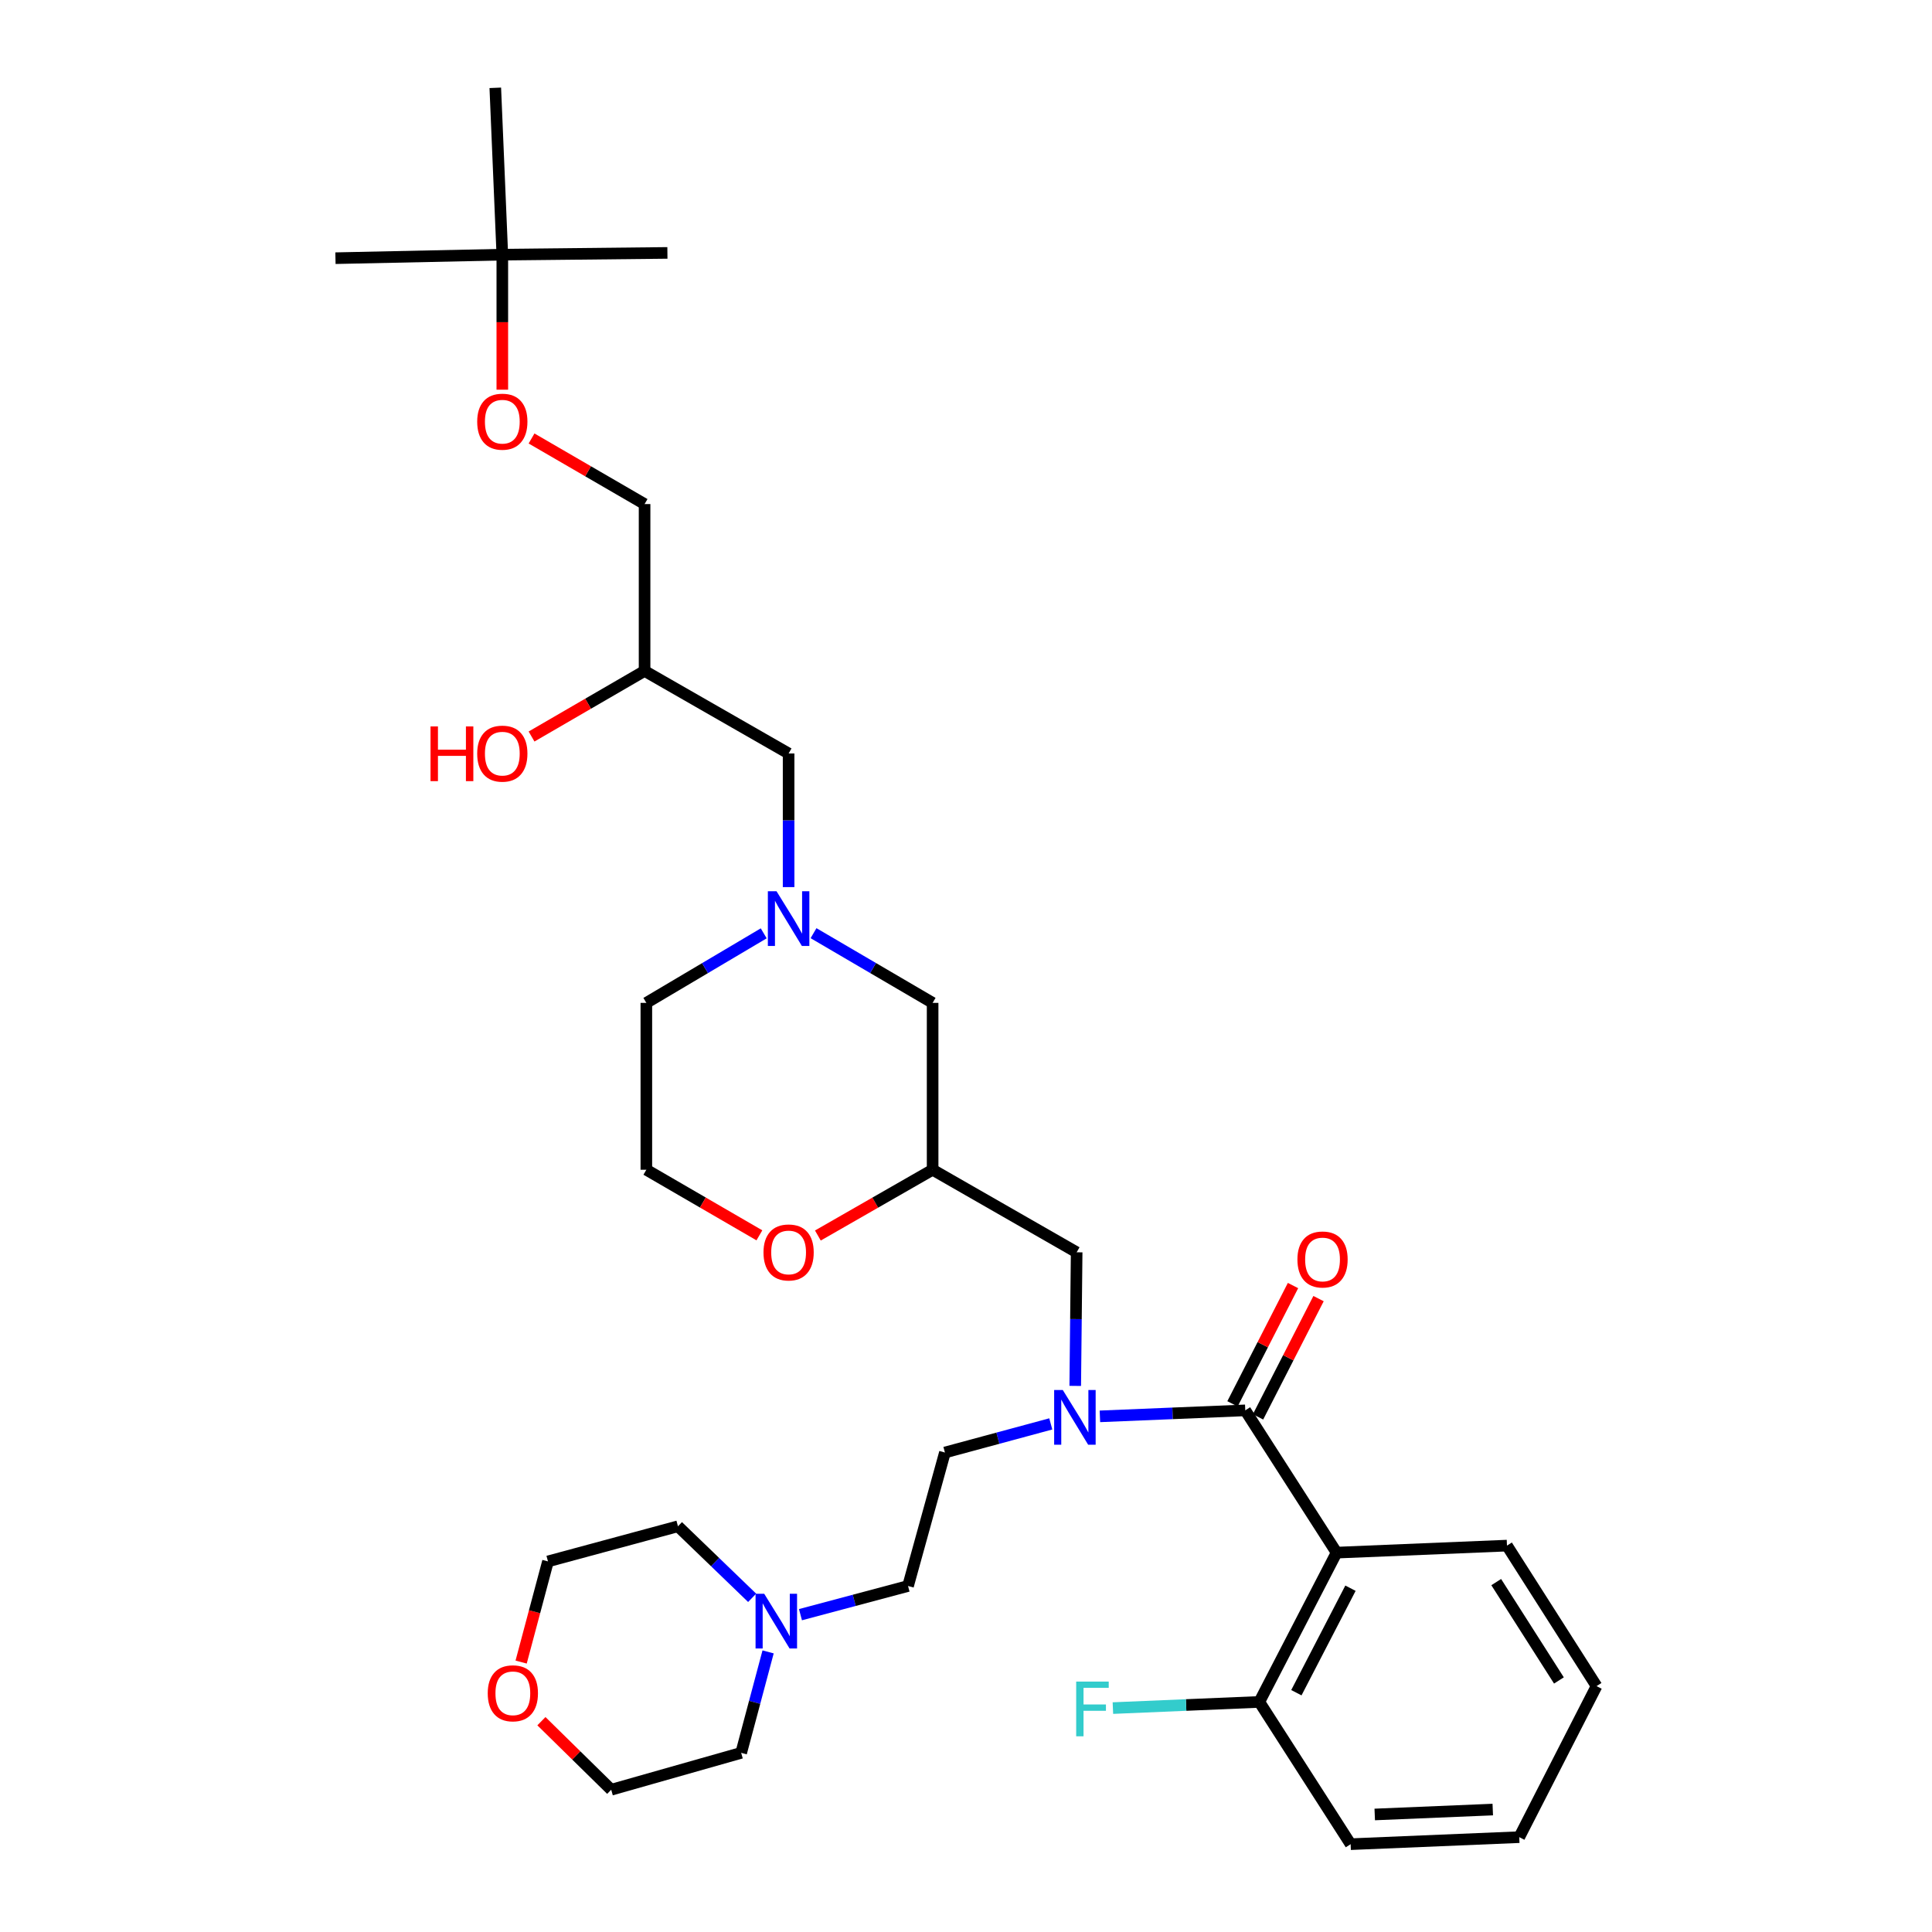 <?xml version='1.0' encoding='iso-8859-1'?>
<svg version='1.1' baseProfile='full'
              xmlns='http://www.w3.org/2000/svg'
                      xmlns:rdkit='http://www.rdkit.org/xml'
                      xmlns:xlink='http://www.w3.org/1999/xlink'
                  xml:space='preserve'
width='1000px' height='1000px' viewBox='0 0 1000 1000'>
<!-- END OF HEADER -->
<rect style='opacity:1.0;fill:#FFFFFF;stroke:none' width='1000' height='1000' x='0' y='0'> </rect>
<path class='bond-0' d='M 334.548,519.091 L 334.548,605.458' style='fill:none;fill-rule:evenodd;stroke:#000000;stroke-width:6px;stroke-linecap:butt;stroke-linejoin:miter;stroke-opacity:1' />
<path class='bond-1' d='M 334.548,519.091 L 364.925,501.091' style='fill:none;fill-rule:evenodd;stroke:#000000;stroke-width:6px;stroke-linecap:butt;stroke-linejoin:miter;stroke-opacity:1' />
<path class='bond-1' d='M 364.925,501.091 L 395.302,483.09' style='fill:none;fill-rule:evenodd;stroke:#0000FF;stroke-width:6px;stroke-linecap:butt;stroke-linejoin:miter;stroke-opacity:1' />
<path class='bond-2' d='M 334.548,605.458 L 363.801,622.432' style='fill:none;fill-rule:evenodd;stroke:#000000;stroke-width:6px;stroke-linecap:butt;stroke-linejoin:miter;stroke-opacity:1' />
<path class='bond-2' d='M 363.801,622.432 L 393.054,639.405' style='fill:none;fill-rule:evenodd;stroke:#FF0000;stroke-width:6px;stroke-linecap:butt;stroke-linejoin:miter;stroke-opacity:1' />
<path class='bond-3' d='M 423.33,639.501 L 453.027,622.479' style='fill:none;fill-rule:evenodd;stroke:#FF0000;stroke-width:6px;stroke-linecap:butt;stroke-linejoin:miter;stroke-opacity:1' />
<path class='bond-3' d='M 453.027,622.479 L 482.723,605.458' style='fill:none;fill-rule:evenodd;stroke:#000000;stroke-width:6px;stroke-linecap:butt;stroke-linejoin:miter;stroke-opacity:1' />
<path class='bond-4' d='M 482.723,605.458 L 482.723,519.091' style='fill:none;fill-rule:evenodd;stroke:#000000;stroke-width:6px;stroke-linecap:butt;stroke-linejoin:miter;stroke-opacity:1' />
<path class='bond-5' d='M 482.723,605.458 L 557.273,648.184' style='fill:none;fill-rule:evenodd;stroke:#000000;stroke-width:6px;stroke-linecap:butt;stroke-linejoin:miter;stroke-opacity:1' />
<path class='bond-6' d='M 482.723,519.091 L 451.902,501.05' style='fill:none;fill-rule:evenodd;stroke:#000000;stroke-width:6px;stroke-linecap:butt;stroke-linejoin:miter;stroke-opacity:1' />
<path class='bond-6' d='M 451.902,501.05 L 421.081,483.009' style='fill:none;fill-rule:evenodd;stroke:#0000FF;stroke-width:6px;stroke-linecap:butt;stroke-linejoin:miter;stroke-opacity:1' />
<path class='bond-7' d='M 408.182,459.162 L 408.182,424.58' style='fill:none;fill-rule:evenodd;stroke:#0000FF;stroke-width:6px;stroke-linecap:butt;stroke-linejoin:miter;stroke-opacity:1' />
<path class='bond-7' d='M 408.182,424.58 L 408.182,389.998' style='fill:none;fill-rule:evenodd;stroke:#000000;stroke-width:6px;stroke-linecap:butt;stroke-linejoin:miter;stroke-opacity:1' />
<path class='bond-8' d='M 333.633,260.906 L 304.38,243.932' style='fill:none;fill-rule:evenodd;stroke:#000000;stroke-width:6px;stroke-linecap:butt;stroke-linejoin:miter;stroke-opacity:1' />
<path class='bond-8' d='M 304.38,243.932 L 275.127,226.958' style='fill:none;fill-rule:evenodd;stroke:#FF0000;stroke-width:6px;stroke-linecap:butt;stroke-linejoin:miter;stroke-opacity:1' />
<path class='bond-9' d='M 333.633,260.906 L 333.633,347.273' style='fill:none;fill-rule:evenodd;stroke:#000000;stroke-width:6px;stroke-linecap:butt;stroke-linejoin:miter;stroke-opacity:1' />
<path class='bond-10' d='M 408.182,389.998 L 333.633,347.273' style='fill:none;fill-rule:evenodd;stroke:#000000;stroke-width:6px;stroke-linecap:butt;stroke-linejoin:miter;stroke-opacity:1' />
<path class='bond-11' d='M 333.633,347.273 L 304.38,364.246' style='fill:none;fill-rule:evenodd;stroke:#000000;stroke-width:6px;stroke-linecap:butt;stroke-linejoin:miter;stroke-opacity:1' />
<path class='bond-11' d='M 304.38,364.246 L 275.127,381.22' style='fill:none;fill-rule:evenodd;stroke:#FF0000;stroke-width:6px;stroke-linecap:butt;stroke-linejoin:miter;stroke-opacity:1' />
<path class='bond-12' d='M 259.999,201.701 L 259.999,166.757' style='fill:none;fill-rule:evenodd;stroke:#FF0000;stroke-width:6px;stroke-linecap:butt;stroke-linejoin:miter;stroke-opacity:1' />
<path class='bond-12' d='M 259.999,166.757 L 259.999,131.813' style='fill:none;fill-rule:evenodd;stroke:#000000;stroke-width:6px;stroke-linecap:butt;stroke-linejoin:miter;stroke-opacity:1' />
<path class='bond-13' d='M 699.09,954.545 L 786.364,950.909' style='fill:none;fill-rule:evenodd;stroke:#000000;stroke-width:6px;stroke-linecap:butt;stroke-linejoin:miter;stroke-opacity:1' />
<path class='bond-13' d='M 711.563,939.169 L 772.655,936.623' style='fill:none;fill-rule:evenodd;stroke:#000000;stroke-width:6px;stroke-linecap:butt;stroke-linejoin:miter;stroke-opacity:1' />
<path class='bond-14' d='M 699.09,954.545 L 651.82,880.911' style='fill:none;fill-rule:evenodd;stroke:#000000;stroke-width:6px;stroke-linecap:butt;stroke-linejoin:miter;stroke-opacity:1' />
<path class='bond-15' d='M 556.539,717.339 L 556.906,682.761' style='fill:none;fill-rule:evenodd;stroke:#0000FF;stroke-width:6px;stroke-linecap:butt;stroke-linejoin:miter;stroke-opacity:1' />
<path class='bond-15' d='M 556.906,682.761 L 557.273,648.184' style='fill:none;fill-rule:evenodd;stroke:#000000;stroke-width:6px;stroke-linecap:butt;stroke-linejoin:miter;stroke-opacity:1' />
<path class='bond-16' d='M 569.312,733.101 L 606.929,731.55' style='fill:none;fill-rule:evenodd;stroke:#0000FF;stroke-width:6px;stroke-linecap:butt;stroke-linejoin:miter;stroke-opacity:1' />
<path class='bond-16' d='M 606.929,731.55 L 644.547,729.998' style='fill:none;fill-rule:evenodd;stroke:#000000;stroke-width:6px;stroke-linecap:butt;stroke-linejoin:miter;stroke-opacity:1' />
<path class='bond-17' d='M 543.883,737.009 L 516.487,744.414' style='fill:none;fill-rule:evenodd;stroke:#0000FF;stroke-width:6px;stroke-linecap:butt;stroke-linejoin:miter;stroke-opacity:1' />
<path class='bond-17' d='M 516.487,744.414 L 489.09,751.819' style='fill:none;fill-rule:evenodd;stroke:#000000;stroke-width:6px;stroke-linecap:butt;stroke-linejoin:miter;stroke-opacity:1' />
<path class='bond-18' d='M 651.154,733.379 L 666.815,702.767' style='fill:none;fill-rule:evenodd;stroke:#000000;stroke-width:6px;stroke-linecap:butt;stroke-linejoin:miter;stroke-opacity:1' />
<path class='bond-18' d='M 666.815,702.767 L 682.476,672.156' style='fill:none;fill-rule:evenodd;stroke:#FF0000;stroke-width:6px;stroke-linecap:butt;stroke-linejoin:miter;stroke-opacity:1' />
<path class='bond-18' d='M 637.939,726.618 L 653.6,696.007' style='fill:none;fill-rule:evenodd;stroke:#000000;stroke-width:6px;stroke-linecap:butt;stroke-linejoin:miter;stroke-opacity:1' />
<path class='bond-18' d='M 653.6,696.007 L 669.261,665.395' style='fill:none;fill-rule:evenodd;stroke:#FF0000;stroke-width:6px;stroke-linecap:butt;stroke-linejoin:miter;stroke-opacity:1' />
<path class='bond-19' d='M 644.547,729.998 L 691.816,803.641' style='fill:none;fill-rule:evenodd;stroke:#000000;stroke-width:6px;stroke-linecap:butt;stroke-linejoin:miter;stroke-opacity:1' />
<path class='bond-20' d='M 786.364,950.909 L 826.368,872.731' style='fill:none;fill-rule:evenodd;stroke:#000000;stroke-width:6px;stroke-linecap:butt;stroke-linejoin:miter;stroke-opacity:1' />
<path class='bond-21' d='M 826.368,872.731 L 780.006,800.004' style='fill:none;fill-rule:evenodd;stroke:#000000;stroke-width:6px;stroke-linecap:butt;stroke-linejoin:miter;stroke-opacity:1' />
<path class='bond-21' d='M 806.897,869.801 L 774.443,818.892' style='fill:none;fill-rule:evenodd;stroke:#000000;stroke-width:6px;stroke-linecap:butt;stroke-linejoin:miter;stroke-opacity:1' />
<path class='bond-22' d='M 414.32,835.758 L 442.159,828.334' style='fill:none;fill-rule:evenodd;stroke:#0000FF;stroke-width:6px;stroke-linecap:butt;stroke-linejoin:miter;stroke-opacity:1' />
<path class='bond-22' d='M 442.159,828.334 L 469.999,820.909' style='fill:none;fill-rule:evenodd;stroke:#000000;stroke-width:6px;stroke-linecap:butt;stroke-linejoin:miter;stroke-opacity:1' />
<path class='bond-23' d='M 389.308,827.031 L 370.109,808.516' style='fill:none;fill-rule:evenodd;stroke:#0000FF;stroke-width:6px;stroke-linecap:butt;stroke-linejoin:miter;stroke-opacity:1' />
<path class='bond-23' d='M 370.109,808.516 L 350.909,790.001' style='fill:none;fill-rule:evenodd;stroke:#000000;stroke-width:6px;stroke-linecap:butt;stroke-linejoin:miter;stroke-opacity:1' />
<path class='bond-24' d='M 397.569,855.017 L 390.6,881.146' style='fill:none;fill-rule:evenodd;stroke:#0000FF;stroke-width:6px;stroke-linecap:butt;stroke-linejoin:miter;stroke-opacity:1' />
<path class='bond-24' d='M 390.6,881.146 L 383.632,907.276' style='fill:none;fill-rule:evenodd;stroke:#000000;stroke-width:6px;stroke-linecap:butt;stroke-linejoin:miter;stroke-opacity:1' />
<path class='bond-25' d='M 280.234,890.886 L 298.299,908.626' style='fill:none;fill-rule:evenodd;stroke:#FF0000;stroke-width:6px;stroke-linecap:butt;stroke-linejoin:miter;stroke-opacity:1' />
<path class='bond-25' d='M 298.299,908.626 L 316.364,926.367' style='fill:none;fill-rule:evenodd;stroke:#000000;stroke-width:6px;stroke-linecap:butt;stroke-linejoin:miter;stroke-opacity:1' />
<path class='bond-26' d='M 269.739,860.283 L 276.686,834.234' style='fill:none;fill-rule:evenodd;stroke:#FF0000;stroke-width:6px;stroke-linecap:butt;stroke-linejoin:miter;stroke-opacity:1' />
<path class='bond-26' d='M 276.686,834.234 L 283.633,808.184' style='fill:none;fill-rule:evenodd;stroke:#000000;stroke-width:6px;stroke-linecap:butt;stroke-linejoin:miter;stroke-opacity:1' />
<path class='bond-27' d='M 469.999,820.909 L 489.09,751.819' style='fill:none;fill-rule:evenodd;stroke:#000000;stroke-width:6px;stroke-linecap:butt;stroke-linejoin:miter;stroke-opacity:1' />
<path class='bond-28' d='M 350.909,790.001 L 283.633,808.184' style='fill:none;fill-rule:evenodd;stroke:#000000;stroke-width:6px;stroke-linecap:butt;stroke-linejoin:miter;stroke-opacity:1' />
<path class='bond-29' d='M 383.632,907.276 L 316.364,926.367' style='fill:none;fill-rule:evenodd;stroke:#000000;stroke-width:6px;stroke-linecap:butt;stroke-linejoin:miter;stroke-opacity:1' />
<path class='bond-30' d='M 780.006,800.004 L 691.816,803.641' style='fill:none;fill-rule:evenodd;stroke:#000000;stroke-width:6px;stroke-linecap:butt;stroke-linejoin:miter;stroke-opacity:1' />
<path class='bond-31' d='M 691.816,803.641 L 651.82,880.911' style='fill:none;fill-rule:evenodd;stroke:#000000;stroke-width:6px;stroke-linecap:butt;stroke-linejoin:miter;stroke-opacity:1' />
<path class='bond-31' d='M 699,822.055 L 671.002,876.144' style='fill:none;fill-rule:evenodd;stroke:#000000;stroke-width:6px;stroke-linecap:butt;stroke-linejoin:miter;stroke-opacity:1' />
<path class='bond-32' d='M 651.82,880.911 L 613.927,882.507' style='fill:none;fill-rule:evenodd;stroke:#000000;stroke-width:6px;stroke-linecap:butt;stroke-linejoin:miter;stroke-opacity:1' />
<path class='bond-32' d='M 613.927,882.507 L 576.035,884.103' style='fill:none;fill-rule:evenodd;stroke:#33CCCC;stroke-width:6px;stroke-linecap:butt;stroke-linejoin:miter;stroke-opacity:1' />
<path class='bond-33' d='M 259.999,131.813 L 256.362,45.455' style='fill:none;fill-rule:evenodd;stroke:#000000;stroke-width:6px;stroke-linecap:butt;stroke-linejoin:miter;stroke-opacity:1' />
<path class='bond-34' d='M 259.999,131.813 L 345.45,130.906' style='fill:none;fill-rule:evenodd;stroke:#000000;stroke-width:6px;stroke-linecap:butt;stroke-linejoin:miter;stroke-opacity:1' />
<path class='bond-35' d='M 259.999,131.813 L 173.632,133.636' style='fill:none;fill-rule:evenodd;stroke:#000000;stroke-width:6px;stroke-linecap:butt;stroke-linejoin:miter;stroke-opacity:1' />
<path  class='atom-2' d='M 395.182 648.264
Q 395.182 641.464, 398.542 637.664
Q 401.902 633.864, 408.182 633.864
Q 414.462 633.864, 417.822 637.664
Q 421.182 641.464, 421.182 648.264
Q 421.182 655.144, 417.782 659.064
Q 414.382 662.944, 408.182 662.944
Q 401.942 662.944, 398.542 659.064
Q 395.182 655.184, 395.182 648.264
M 408.182 659.744
Q 412.502 659.744, 414.822 656.864
Q 417.182 653.944, 417.182 648.264
Q 417.182 642.704, 414.822 639.904
Q 412.502 637.064, 408.182 637.064
Q 403.862 637.064, 401.502 639.864
Q 399.182 642.664, 399.182 648.264
Q 399.182 653.984, 401.502 656.864
Q 403.862 659.744, 408.182 659.744
' fill='#FF0000'/>
<path  class='atom-5' d='M 401.922 461.298
L 411.202 476.298
Q 412.122 477.778, 413.602 480.458
Q 415.082 483.138, 415.162 483.298
L 415.162 461.298
L 418.922 461.298
L 418.922 489.618
L 415.042 489.618
L 405.082 473.218
Q 403.922 471.298, 402.682 469.098
Q 401.482 466.898, 401.122 466.218
L 401.122 489.618
L 397.442 489.618
L 397.442 461.298
L 401.922 461.298
' fill='#0000FF'/>
<path  class='atom-9' d='M 222.839 375.998
L 226.679 375.998
L 226.679 388.038
L 241.159 388.038
L 241.159 375.998
L 244.999 375.998
L 244.999 404.318
L 241.159 404.318
L 241.159 391.238
L 226.679 391.238
L 226.679 404.318
L 222.839 404.318
L 222.839 375.998
' fill='#FF0000'/>
<path  class='atom-9' d='M 246.999 390.078
Q 246.999 383.278, 250.359 379.478
Q 253.719 375.678, 259.999 375.678
Q 266.279 375.678, 269.639 379.478
Q 272.999 383.278, 272.999 390.078
Q 272.999 396.958, 269.599 400.878
Q 266.199 404.758, 259.999 404.758
Q 253.759 404.758, 250.359 400.878
Q 246.999 396.998, 246.999 390.078
M 259.999 401.558
Q 264.319 401.558, 266.639 398.678
Q 268.999 395.758, 268.999 390.078
Q 268.999 384.518, 266.639 381.718
Q 264.319 378.878, 259.999 378.878
Q 255.679 378.878, 253.319 381.678
Q 250.999 384.478, 250.999 390.078
Q 250.999 395.798, 253.319 398.678
Q 255.679 401.558, 259.999 401.558
' fill='#FF0000'/>
<path  class='atom-10' d='M 246.999 218.26
Q 246.999 211.46, 250.359 207.66
Q 253.719 203.86, 259.999 203.86
Q 266.279 203.86, 269.639 207.66
Q 272.999 211.46, 272.999 218.26
Q 272.999 225.14, 269.599 229.06
Q 266.199 232.94, 259.999 232.94
Q 253.759 232.94, 250.359 229.06
Q 246.999 225.18, 246.999 218.26
M 259.999 229.74
Q 264.319 229.74, 266.639 226.86
Q 268.999 223.94, 268.999 218.26
Q 268.999 212.7, 266.639 209.9
Q 264.319 207.06, 259.999 207.06
Q 255.679 207.06, 253.319 209.86
Q 250.999 212.66, 250.999 218.26
Q 250.999 223.98, 253.319 226.86
Q 255.679 229.74, 259.999 229.74
' fill='#FF0000'/>
<path  class='atom-12' d='M 550.106 719.475
L 559.386 734.475
Q 560.306 735.955, 561.786 738.635
Q 563.266 741.315, 563.346 741.475
L 563.346 719.475
L 567.106 719.475
L 567.106 747.795
L 563.226 747.795
L 553.266 731.395
Q 552.106 729.475, 550.866 727.275
Q 549.666 725.075, 549.306 724.395
L 549.306 747.795
L 545.626 747.795
L 545.626 719.475
L 550.106 719.475
' fill='#0000FF'/>
<path  class='atom-14' d='M 671.543 651.9
Q 671.543 645.1, 674.903 641.3
Q 678.263 637.5, 684.543 637.5
Q 690.823 637.5, 694.183 641.3
Q 697.543 645.1, 697.543 651.9
Q 697.543 658.78, 694.143 662.7
Q 690.743 666.58, 684.543 666.58
Q 678.303 666.58, 674.903 662.7
Q 671.543 658.82, 671.543 651.9
M 684.543 663.38
Q 688.863 663.38, 691.183 660.5
Q 693.543 657.58, 693.543 651.9
Q 693.543 646.34, 691.183 643.54
Q 688.863 640.7, 684.543 640.7
Q 680.223 640.7, 677.863 643.5
Q 675.543 646.3, 675.543 651.9
Q 675.543 657.62, 677.863 660.5
Q 680.223 663.38, 684.543 663.38
' fill='#FF0000'/>
<path  class='atom-17' d='M 395.556 824.933
L 404.836 839.933
Q 405.756 841.413, 407.236 844.093
Q 408.716 846.773, 408.796 846.933
L 408.796 824.933
L 412.556 824.933
L 412.556 853.253
L 408.676 853.253
L 398.716 836.853
Q 397.556 834.933, 396.316 832.733
Q 395.116 830.533, 394.756 829.853
L 394.756 853.253
L 391.076 853.253
L 391.076 824.933
L 395.556 824.933
' fill='#0000FF'/>
<path  class='atom-18' d='M 252.45 876.447
Q 252.45 869.647, 255.81 865.847
Q 259.17 862.047, 265.45 862.047
Q 271.73 862.047, 275.09 865.847
Q 278.45 869.647, 278.45 876.447
Q 278.45 883.327, 275.05 887.247
Q 271.65 891.127, 265.45 891.127
Q 259.21 891.127, 255.81 887.247
Q 252.45 883.367, 252.45 876.447
M 265.45 887.927
Q 269.77 887.927, 272.09 885.047
Q 274.45 882.127, 274.45 876.447
Q 274.45 870.887, 272.09 868.087
Q 269.77 865.247, 265.45 865.247
Q 261.13 865.247, 258.77 868.047
Q 256.45 870.847, 256.45 876.447
Q 256.45 882.167, 258.77 885.047
Q 261.13 887.927, 265.45 887.927
' fill='#FF0000'/>
<path  class='atom-29' d='M 557.033 870.388
L 573.873 870.388
L 573.873 873.628
L 560.833 873.628
L 560.833 882.228
L 572.433 882.228
L 572.433 885.508
L 560.833 885.508
L 560.833 898.708
L 557.033 898.708
L 557.033 870.388
' fill='#33CCCC'/>
</svg>
